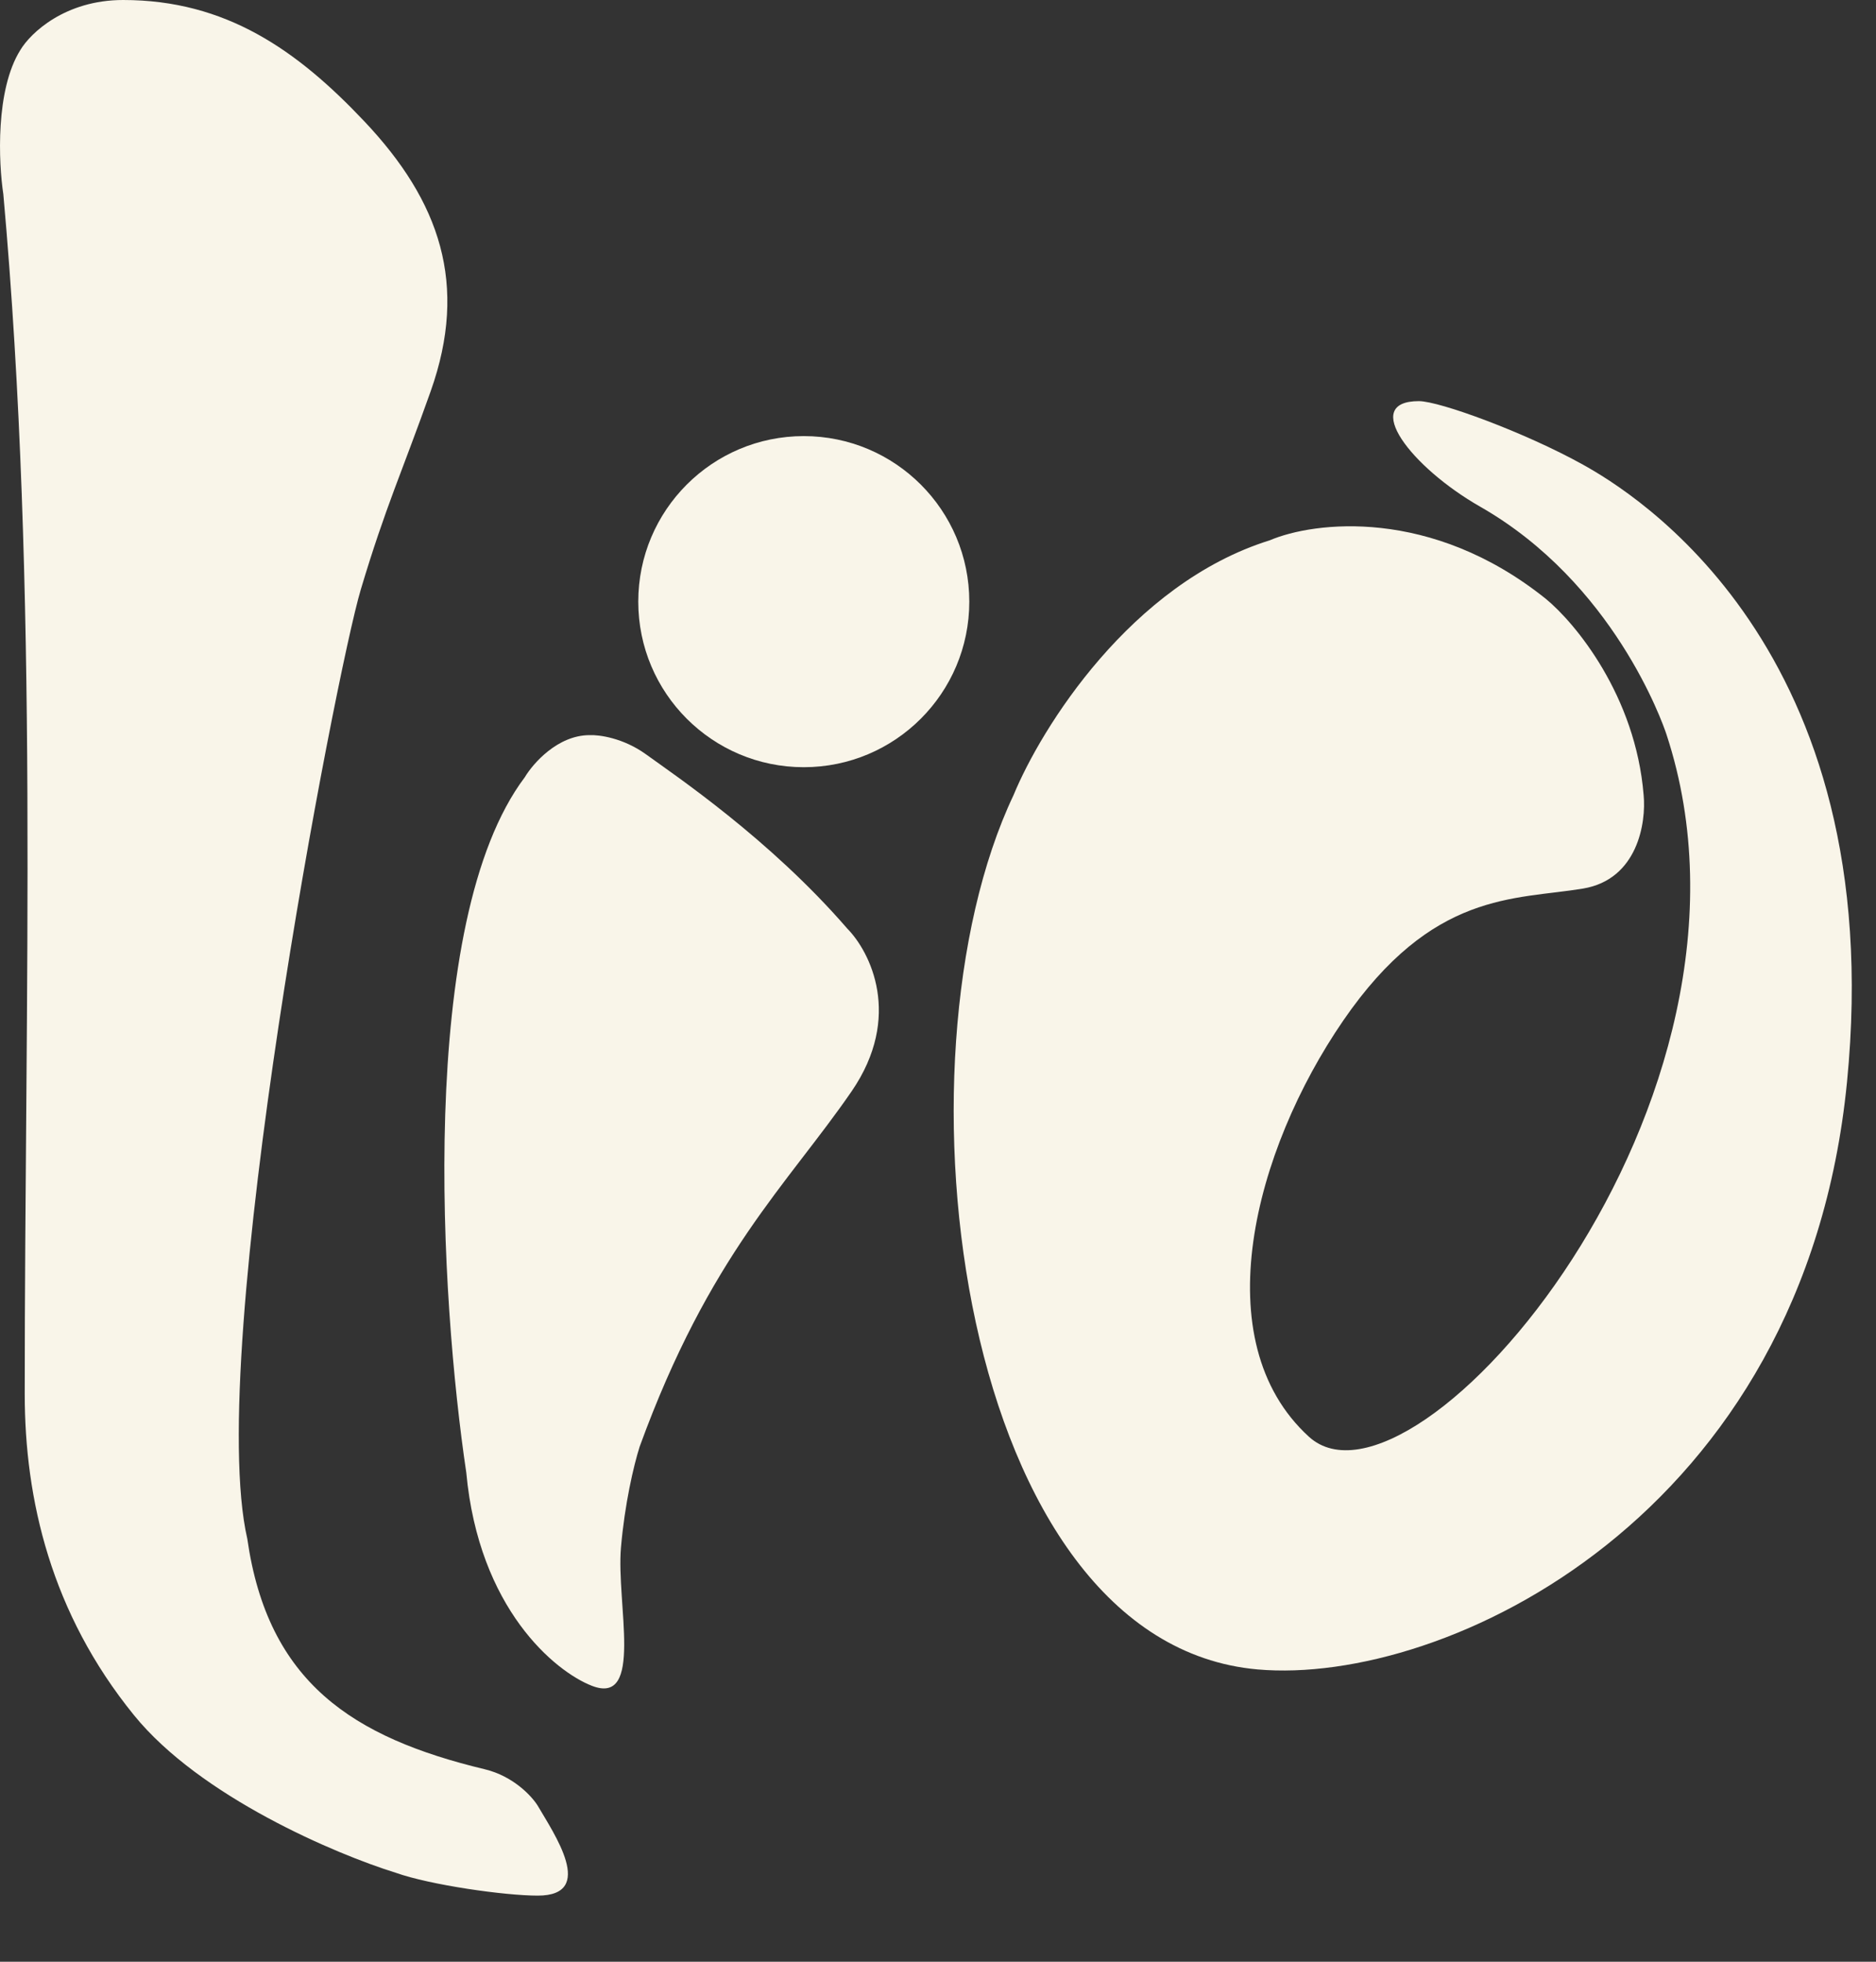<svg xmlns="http://www.w3.org/2000/svg" fill="none" viewBox="0 0 22 23" height="23" width="22">
<rect x="0" y="0" width="22" height="23" fill="#333333" stroke="none"/>
<path fill="#F9F5E9" d="M1.444 0C0.762 0 0.357 0.388 0.239 0.586C-0.055 1.054 -0.017 1.908 0.039 2.276C0.457 6.94 0.29 11.666 0.29 16.343C0.29 17.581 0.599 18.912 1.57 20.108C2.347 21.066 3.941 21.74 4.641 21.957C5.043 22.1 5.917 22.225 6.306 22.225C7 22.225 6.492 21.491 6.306 21.171C6.239 21.062 6.022 20.825 5.687 20.744C4.137 20.372 3.141 19.727 2.9 18.041C2.398 15.857 3.938 7.891 4.231 6.912C4.524 5.933 4.716 5.531 5.051 4.586C5.495 3.333 5.159 2.36 4.273 1.423C3.485 0.589 2.65 0 1.444 0Z"></path>
<path fill="#F9F5E9" d="M6.915 8.619C6.541 8.619 6.252 8.949 6.154 9.113C4.882 10.8 5.167 15.25 5.468 17.264C5.615 18.863 6.511 19.598 6.941 19.765C7.553 20.003 7.226 18.799 7.282 18.145C7.326 17.633 7.43 17.187 7.501 16.962C8.321 14.711 9.233 13.891 9.987 12.795C10.589 11.918 10.204 11.158 9.936 10.887C9.024 9.833 7.911 9.088 7.577 8.845C7.309 8.651 7.024 8.614 6.915 8.619Z"></path>
<path fill="#F9F5E9" d="M18.128 7.021C16.783 5.943 15.409 6.114 14.89 6.335C13.261 6.843 12.209 8.538 11.886 9.322C10.397 12.46 11.242 19.263 14.748 19.573C16.94 19.766 21.158 17.79 21.66 12.686C22.162 7.581 19.134 5.765 18.564 5.448C17.886 5.071 16.882 4.703 16.639 4.703C15.952 4.703 16.547 5.478 17.359 5.941C18.919 6.832 19.496 8.468 19.543 8.611C20.957 12.912 16.581 17.966 15.35 16.845C14.12 15.723 14.706 13.489 15.752 11.966C16.798 10.443 17.76 10.552 18.564 10.418C19.206 10.311 19.306 9.643 19.275 9.322C19.181 8.157 18.472 7.303 18.128 7.021Z"></path>
<circle fill="#F9F5E9" r="1.941" cy="7.054" cx="9.426"></circle>
</svg>
